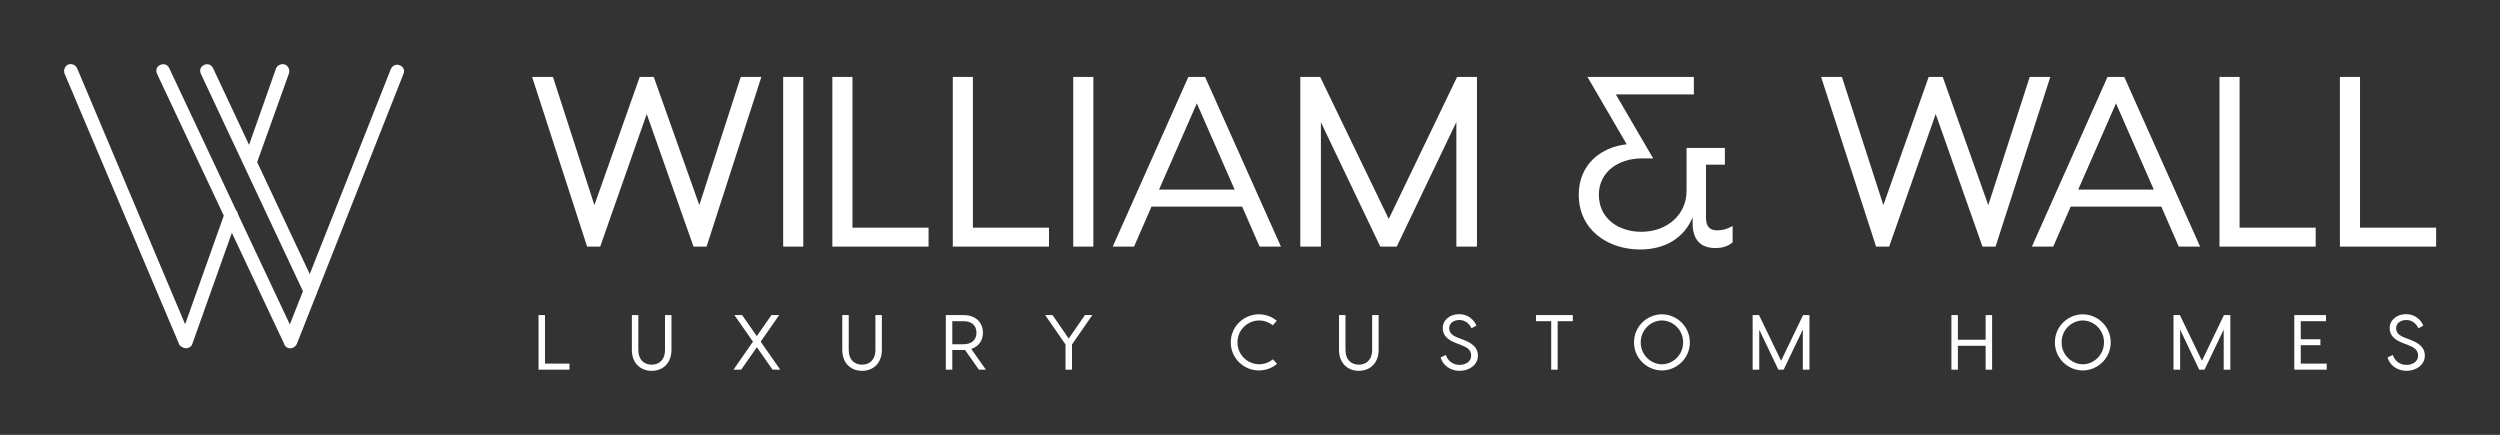 
        <svg xmlns="http://www.w3.org/2000/svg" xmlns:xlink="http://www.w3.org/1999/xlink" version="1.1" width="3162.175" height="550.045" viewBox="0 -16.218 3162.175 550.045">
			
			<rect x="0" y="-16.218" width="3162.175" height="550.045" fill="#333333" stroke="none"/>
			
			<g transform="scale(8.109) translate(10, 10)">
				<defs id="SvgjsDefs7191"/><g id="SvgjsG7192" featureKey="monogramFeature-0" transform="matrix(3.166,0,0,3.166,-3.799,-20.996)" fill="#fff"><path d="M17.92 6.48 l-4.254 10.773 c-0.008 0.043 -0.025 0.085 -0.048 0.122 l-0.958 2.425 c-0.06 0.12 -0.18 0.2 -0.32 0.2 c-0.04 0 -0.08 0 -0.12 -0.02 c-0.091 -0.034 -0.157 -0.114 -0.185 -0.21 l-2.57 -5.459 l-1.946 5.469 c-0.04 0.14 -0.18 0.22 -0.3 0.22 c-0.04 0 -0.08 0 -0.12 -0.02 l-0.044 -0.018 c-0.087 -0.03 -0.168 -0.096 -0.196 -0.182 l-5.64 -13.32 c-0.06 -0.16 0.02 -0.36 0.18 -0.44 c0.18 -0.06 0.36 0.02 0.44 0.18 l5.324 12.618 l1.904 -5.352 l-3.288 -6.986 c-0.08 -0.18 -0.02 -0.36 0.16 -0.44 c0.16 -0.08 0.36 -0.02 0.44 0.16 l3.295 7.001 c0.055 0.052 0.088 0.121 0.092 0.196 l2.555 5.429 l0.647 -1.636 l-5.029 -10.71 c-0.08 -0.18 -0.02 -0.36 0.16 -0.44 c0.16 -0.08 0.36 -0.02 0.44 0.16 l1.774 3.779 l1.326 -3.759 c0.06 -0.16 0.26 -0.26 0.44 -0.2 c0.16 0.06 0.26 0.26 0.2 0.44 l-1.567 4.368 l2.591 5.517 l3.996 -10.104 c0.08 -0.18 0.28 -0.26 0.44 -0.18 c0.18 0.06 0.26 0.26 0.18 0.42 z"/></g><g id="SvgjsG7193" featureKey="kZnDdN-0" transform="matrix(1.89,0,0,1.89,71.866,-11.339)" fill="#fff"><path d="M19.52 6 l-4.52 14 l-1.08 0 l-3.86 -10.94 l-3.84 10.94 l-1.08 0 l-4.54 -14 l1.72 0 l3.42 10.58 l3.74 -10.58 l1.16 0 l3.76 10.58 l3.42 -10.58 l1.7 0 z M22.98 6 l0 14 l-1.66 0 l0 -14 l1.66 0 z M27.04 18.44 l6.28 0 l0 1.56 l-7.94 0 l0 -14 l1.66 0 l0 12.44 z M36.98 18.44 l6.28 0 l0 1.56 l-7.94 0 l0 -14 l1.66 0 l0 12.44 z M46.92 6 l0 14 l-1.66 0 l0 -14 l1.66 0 z M60.64 20 l-1.44 -3.3 l-7.48 0 l-1.44 3.3 l-1.76 0 l6.24 -14 l1.38 0 l6.26 14 l-1.76 0 z M52.34 15.3 l6.24 0 l-3.12 -7.12 z M78.58 6 l0 14 l-1.7 0 l0 -10.28 l-4.92 10.28 l-1.36 0 l-4.9 -10.26 l0 10.26 l-1.7 0 l0 -14 l1.64 0 l5.66 11.72 l5.64 -11.72 l1.64 0 z M98.4 18.66 c0.48 0 0.86 -0.12 1.28 -0.36 l0 1.36 c-0.42 0.32 -0.82 0.46 -1.44 0.46 c-1.26 0 -1.86 -0.76 -1.86 -2.02 l0 -0.52 c-0.66 1.62 -2.16 2.66 -4.34 2.66 c-2.64 0 -5.06 -1.6 -5.06 -4.52 c0 -2.52 1.86 -3.94 3.96 -4.16 l-3.24 -5.56 l8.78 0 l0 1.44 l-6.44 0 l3.08 5.28 l-0.9 0 c-2 0 -3.58 1.14 -3.58 3 c0 1.98 1.64 3.06 3.5 3.06 c2.14 0 3.74 -1.42 3.74 -3.38 l0 -3.54 l3.16 0 l0 1.38 l-1.56 0 l0 4.36 c0 0.78 0.34 1.06 0.92 1.06 z M125.9 6 l-4.52 14 l-1.08 0 l-3.86 -10.94 l-3.84 10.94 l-1.08 0 l-4.54 -14 l1.72 0 l3.42 10.58 l3.74 -10.58 l1.16 0 l3.76 10.58 l3.42 -10.58 l1.7 0 z M136.5 20 l-1.44 -3.3 l-7.48 0 l-1.44 3.3 l-1.76 0 l6.24 -14 l1.38 0 l6.26 14 l-1.76 0 z M128.2 15.3 l6.24 0 l-3.12 -7.12 z M141.52 18.44 l6.28 0 l0 1.56 l-7.94 0 l0 -14 l1.66 0 l0 12.44 z M151.46 18.44 l6.28 0 l0 1.56 l-7.94 0 l0 -14 l1.66 0 l0 12.44 z"/></g><g id="SvgjsG7194" featureKey="sloganFeature-0" transform="matrix(0.608,0,0,0.608,73.271,33.501)" fill="#fff"><path d="M2.86 18.44 l6.28 0 l0 1.56 l-7.94 0 l0 -14 l1.66 0 l0 12.44 z M33.648 6 l1.66 0 l0 8.92 c0 3.44 -2.24 5.38 -5.08 5.38 s-5.08 -1.94 -5.08 -5.38 l0 -8.92 l1.66 0 l0 8.92 c0 2.62 1.56 3.8 3.42 3.8 s3.42 -1.18 3.42 -3.8 l0 -8.92 z M63.217 20 l-1.98 0 l-4.02 -5.76 l-4.02 5.76 l-1.98 0 l5 -7.18 l-4.76 -6.82 l1.98 0 l3.76 5.4 l3.76 -5.4 l1.98 0 l-4.74 6.82 z M87.626 6 l1.66 0 l0 8.92 c0 3.44 -2.24 5.38 -5.08 5.38 s-5.08 -1.94 -5.08 -5.38 l0 -8.92 l1.66 0 l0 8.92 c0 2.62 1.56 3.8 3.42 3.8 s3.42 -1.18 3.42 -3.8 l0 -8.92 z M115.974 20 l-1.8 0 l-3.54 -5.04 l-0.38 0 l-2.9 0 l0 5.04 l-1.66 0 l0 -14 l4.56 0 c3.14 0 4.96 1.92 4.96 4.52 c0 2 -1.08 3.56 -3 4.16 z M107.354 7.56 l0 5.92 l2.86 0 c2.02 0 3.34 -1.04 3.34 -2.96 c0 -1.94 -1.32 -2.96 -3.34 -2.96 l-2.86 0 z M143.282 6 l-5.22 7.54 l0 6.46 l-1.66 0 l0 -6.46 l-5.22 -7.54 l1.9 0 l4.14 6.02 l4.16 -6.02 l1.9 0 z M190.66 18.5 c-1.28 1.1 -2.9 1.7 -4.7 1.7 c-3.64 0 -7.16 -2.96 -7.16 -7.2 s3.52 -7.2 7.16 -7.2 c1.78 0 3.38 0.6 4.64 1.66 l-1.02 1.16 c-0.98 -0.78 -2.24 -1.24 -3.5 -1.24 c-2.86 0 -5.56 2.32 -5.56 5.62 s2.7 5.62 5.56 5.62 c1.28 0 2.56 -0.48 3.54 -1.28 z M215.068 6 l1.66 0 l0 8.92 c0 3.44 -2.24 5.38 -5.08 5.38 s-5.08 -1.94 -5.08 -5.38 l0 -8.92 l1.66 0 l0 8.92 c0 2.62 1.56 3.8 3.42 3.8 s3.42 -1.18 3.42 -3.8 l0 -8.92 z M237.437 5.76 c2.18 0 3.78 1.44 4.38 2.94 l-1.26 0.68 c-0.64 -1.28 -1.66 -2.12 -3.12 -2.12 c-1.54 0 -2.6 0.88 -2.6 2.1 c0 1.14 0.72 1.86 2.24 2.44 l1.02 0.38 c2.52 0.94 4.1 2.02 4.1 4.24 c0 2.4 -2.3 3.88 -4.68 3.88 s-4.34 -1.44 -4.88 -3.44 l1.34 -0.64 c0.48 1.48 1.74 2.56 3.54 2.56 c1.6 0 2.96 -0.92 2.96 -2.34 c0 -1.6 -1.12 -2.2 -2.78 -2.84 l-1.04 -0.4 c-2.12 -0.8 -3.48 -1.9 -3.48 -3.88 c0 -2.04 1.8 -3.56 4.26 -3.56 z M266.545 6 l0 1.56 l-3.88 0 l0 12.44 l-1.66 0 l0 -12.44 l-3.9 0 l0 -1.56 l9.44 0 z M289.413 5.8 c3.64 0 7.16 2.96 7.16 7.2 s-3.52 7.2 -7.16 7.2 c-3.66 0 -7.16 -2.96 -7.16 -7.2 s3.5 -7.2 7.16 -7.2 z M289.413 18.62 c2.74 0 5.44 -2.32 5.44 -5.62 s-2.7 -5.62 -5.44 -5.62 c-2.76 0 -5.44 2.32 -5.44 5.62 s2.68 5.62 5.44 5.62 z M327.262 6 l0 14 l-1.7 0 l0 -10.28 l-4.92 10.28 l-1.36 0 l-4.9 -10.26 l0 10.26 l-1.7 0 l0 -14 l1.64 0 l5.66 11.72 l5.64 -11.72 l1.64 0 z M372.459 6 l1.66 0 l0 14 l-1.66 0 l0 -6.12 l-7.12 0 l0 6.12 l-1.66 0 l0 -14 l1.66 0 l0 6.32 l7.12 0 l0 -6.32 z M397.387 5.8 c3.64 0 7.16 2.96 7.16 7.2 s-3.52 7.2 -7.16 7.2 c-3.66 0 -7.16 -2.96 -7.16 -7.2 s3.5 -7.2 7.16 -7.2 z M397.387 18.62 c2.74 0 5.44 -2.32 5.44 -5.62 s-2.7 -5.62 -5.44 -5.62 c-2.76 0 -5.44 2.32 -5.44 5.62 s2.68 5.62 5.44 5.62 z M435.236 6 l0 14 l-1.7 0 l0 -10.28 l-4.92 10.28 l-1.36 0 l-4.9 -10.26 l0 10.26 l-1.7 0 l0 -14 l1.64 0 l5.66 11.72 l5.64 -11.72 l1.64 0 z M453.304 18.44 l6.66 0 l0 1.56 l-7.06 0 l-1.26 0 l0 -14 l1.66 0 l6.48 0 l0 1.56 l-6.48 0 l0 4.64 l5.04 0 l0 1.52 l-5.04 0 l0 4.72 z M480.373 5.76 c2.18 0 3.78 1.44 4.38 2.94 l-1.26 0.68 c-0.64 -1.28 -1.66 -2.12 -3.12 -2.12 c-1.54 0 -2.6 0.88 -2.6 2.1 c0 1.14 0.72 1.86 2.24 2.44 l1.02 0.38 c2.52 0.94 4.1 2.02 4.1 4.24 c0 2.4 -2.3 3.88 -4.68 3.88 s-4.34 -1.44 -4.88 -3.44 l1.34 -0.64 c0.48 1.48 1.74 2.56 3.54 2.56 c1.6 0 2.96 -0.92 2.96 -2.34 c0 -1.6 -1.12 -2.2 -2.78 -2.84 l-1.04 -0.4 c-2.12 -0.8 -3.48 -1.9 -3.48 -3.88 c0 -2.04 1.8 -3.56 4.26 -3.56 z"/></g>
			</g>
		</svg>
	